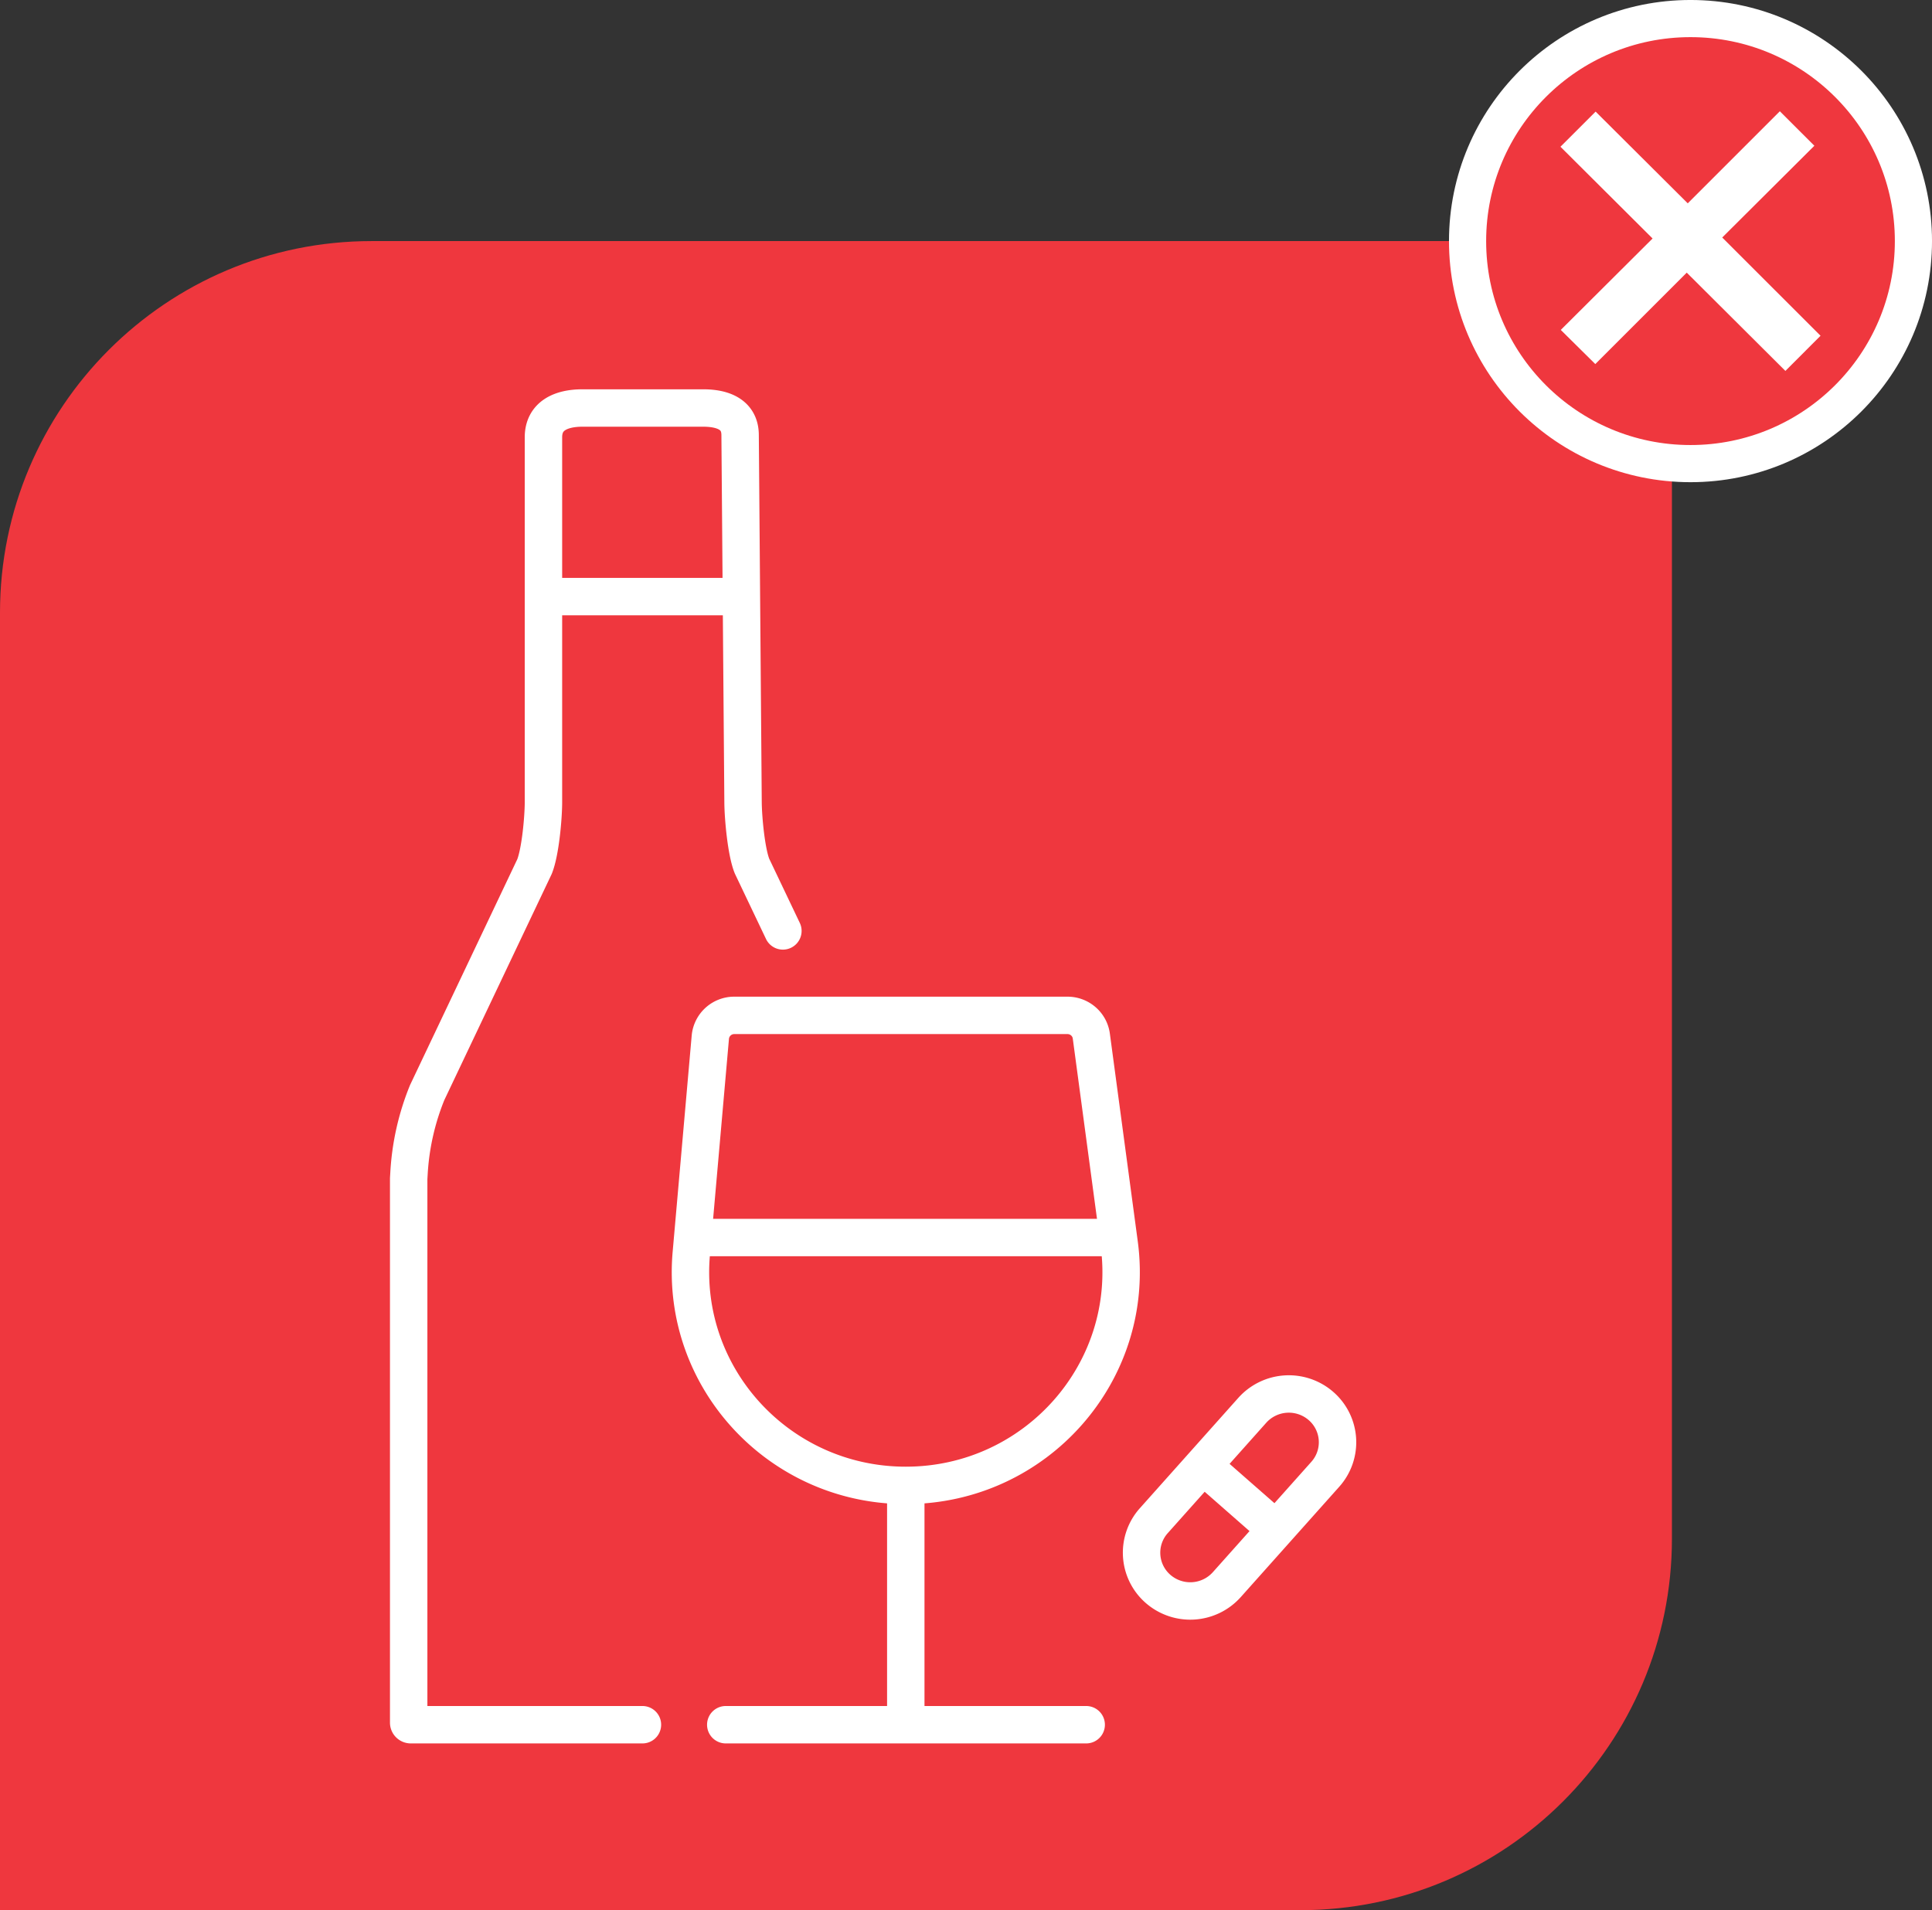 <svg xmlns="http://www.w3.org/2000/svg" width="90" height="89" viewBox="0 0 90 89"><rect x="0" y="0" width="90" height="89" fill="#333333" stroke="none"/><g fill="none" fill-rule="evenodd"><path fill="#EF373E" d="M17.308 11.233h60.577v60.46C77.885 81.25 70.135 89 60.577 89H0V28.54c0-9.558 7.749-17.307 17.308-17.307z"/><g transform="translate(67.5)"><ellipse cx="11.25" cy="11.233" fill="#EF373E" stroke="#FFF" stroke-width="1.731" rx="10.385" ry="10.368"/><path fill="#FFF" d="m17.308 15.644-4.58-4.578 4.292-4.275-1.608-1.607-4.29 4.29L6.83 5.2 5.192 6.837l4.291 4.275-4.276 4.26 1.608 1.591 4.26-4.26 4.595 4.579z"/></g><g stroke="#FFF" stroke-width="1.743"><path d="m61.738 68.69-4.59 5.144a2.284 2.284 0 0 1-3.204.195 2.237 2.237 0 0 1-.196-3.176l4.59-5.145a2.284 2.284 0 0 1 3.204-.194 2.237 2.237 0 0 1 .196 3.176zm-2.295 2.572-3.262-2.86 3.262 2.86z"/><path stroke-linecap="round" stroke-linejoin="round" d="M42.195 69.208h0c-5.884 0-10.503-4.997-9.992-10.808l.887-10.076a1.118 1.118 0 0 1 1.118-1.015h15.519c.562 0 1.038.413 1.111.965l1.3 9.68c.798 5.96-3.879 11.254-9.943 11.254z"/><path stroke-linejoin="round" d="M32.716 57.66h18.975"/><path stroke-linecap="round" stroke-linejoin="round" d="M50.599 80.359h-16.79 8.386V69.602M36.47 43.374l-1.434-3.01-.004-.008c-.27-.668-.412-2.25-.418-2.968l-.137-17.128c-.008-.935-.775-1.25-1.718-1.25h-5.627c-1.003 0-1.816.368-1.816 1.362v16.99c0 .734-.142 2.334-.418 3.018l-.004.008L19.9 50.905a11.693 11.693 0 0 0-.848 3.775l-.014.237v25.345c0 .054.044.097.098.097h10.791"/><path stroke-linejoin="round" d="M25.316 27.797h9.22"/></g></g></svg>